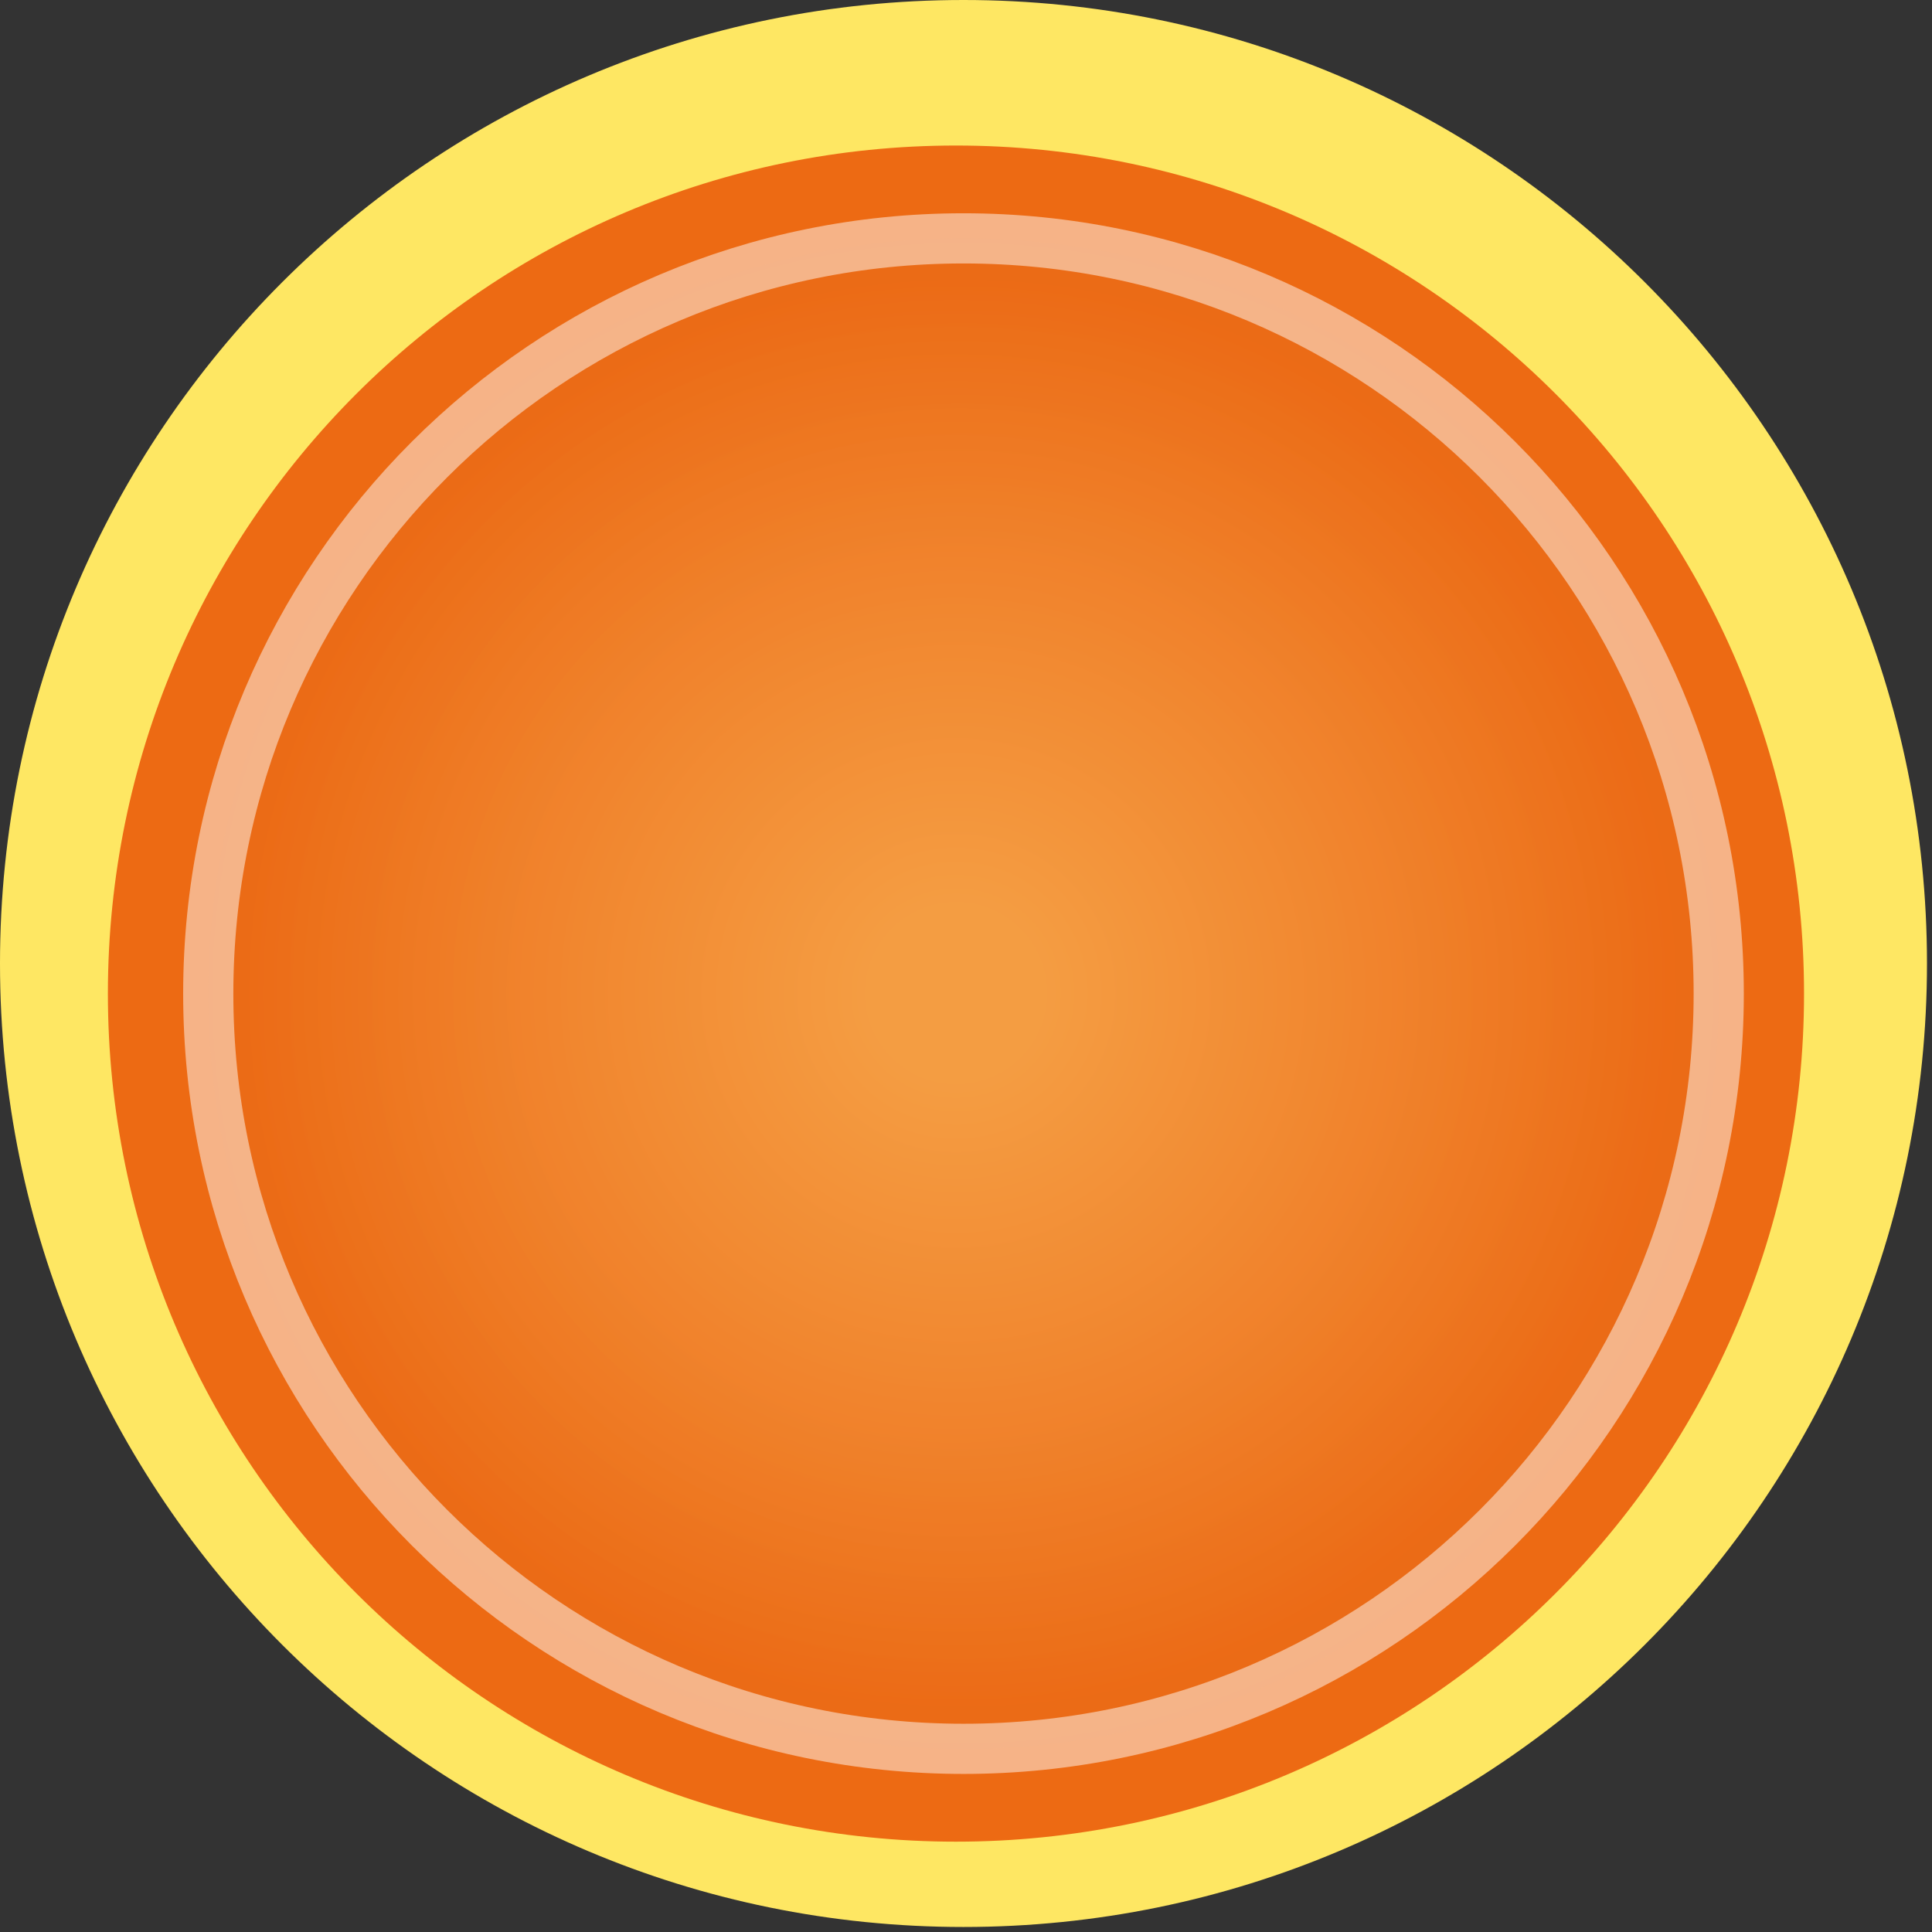<svg width="77" height="77" viewBox="0 0 77 77" fill="none" xmlns="http://www.w3.org/2000/svg">
<rect x="0" y="0" width="77" height="77" fill="#333333" stroke="none"/>
<path d="M38.4 76.8C59.608 76.8 76.8 59.608 76.8 38.4C76.8 17.192 59.608 0 38.4 0C17.192 0 0 17.192 0 38.4C0 59.608 17.192 76.8 38.4 76.8Z" fill="url(#paint0_radial_5_81)"/>
<path d="M38.1 73.4C56.767 73.4 71.9 58.267 71.9 39.6C71.9 20.933 56.767 5.8 38.1 5.8C19.433 5.8 4.3 20.933 4.3 39.6C4.3 58.267 19.433 73.4 38.1 73.4Z" fill="url(#paint1_radial_5_81)"/>
<path opacity="0.49" d="M38.4 69.7C55.024 69.7 68.5 56.224 68.5 39.6C68.5 22.976 55.024 9.5 38.4 9.5C21.776 9.5 8.3 22.976 8.3 39.6C8.3 56.224 21.776 69.7 38.4 69.7Z" fill="url(#paint2_radial_5_81)" stroke="white" stroke-width="2" stroke-miterlimit="10"/>
<defs>
<radialGradient id="paint0_radial_5_81" cx="0" cy="0" r="1" gradientUnits="userSpaceOnUse" gradientTransform="translate(38.361 38.411) scale(38.425 38.425)">
<stop offset="0.104" stop-color="#FAC663"/>
<stop offset="0.841" stop-color="#FEE763"/>
</radialGradient>
<radialGradient id="paint1_radial_5_81" cx="0" cy="0" r="1" gradientUnits="userSpaceOnUse" gradientTransform="translate(38.105 39.581) scale(33.822 33.822)">
<stop offset="0.104" stop-color="#FAC663"/>
<stop offset="0.841" stop-color="#ED6A13"/>
</radialGradient>
<radialGradient id="paint2_radial_5_81" cx="0" cy="0" r="1" gradientUnits="userSpaceOnUse" gradientTransform="translate(38.361 39.581) scale(30.129 30.129)">
<stop offset="0.583" stop-color="#EE7321"/>
<stop offset="1" stop-color="#E96B18"/>
</radialGradient>
</defs>
</svg>
